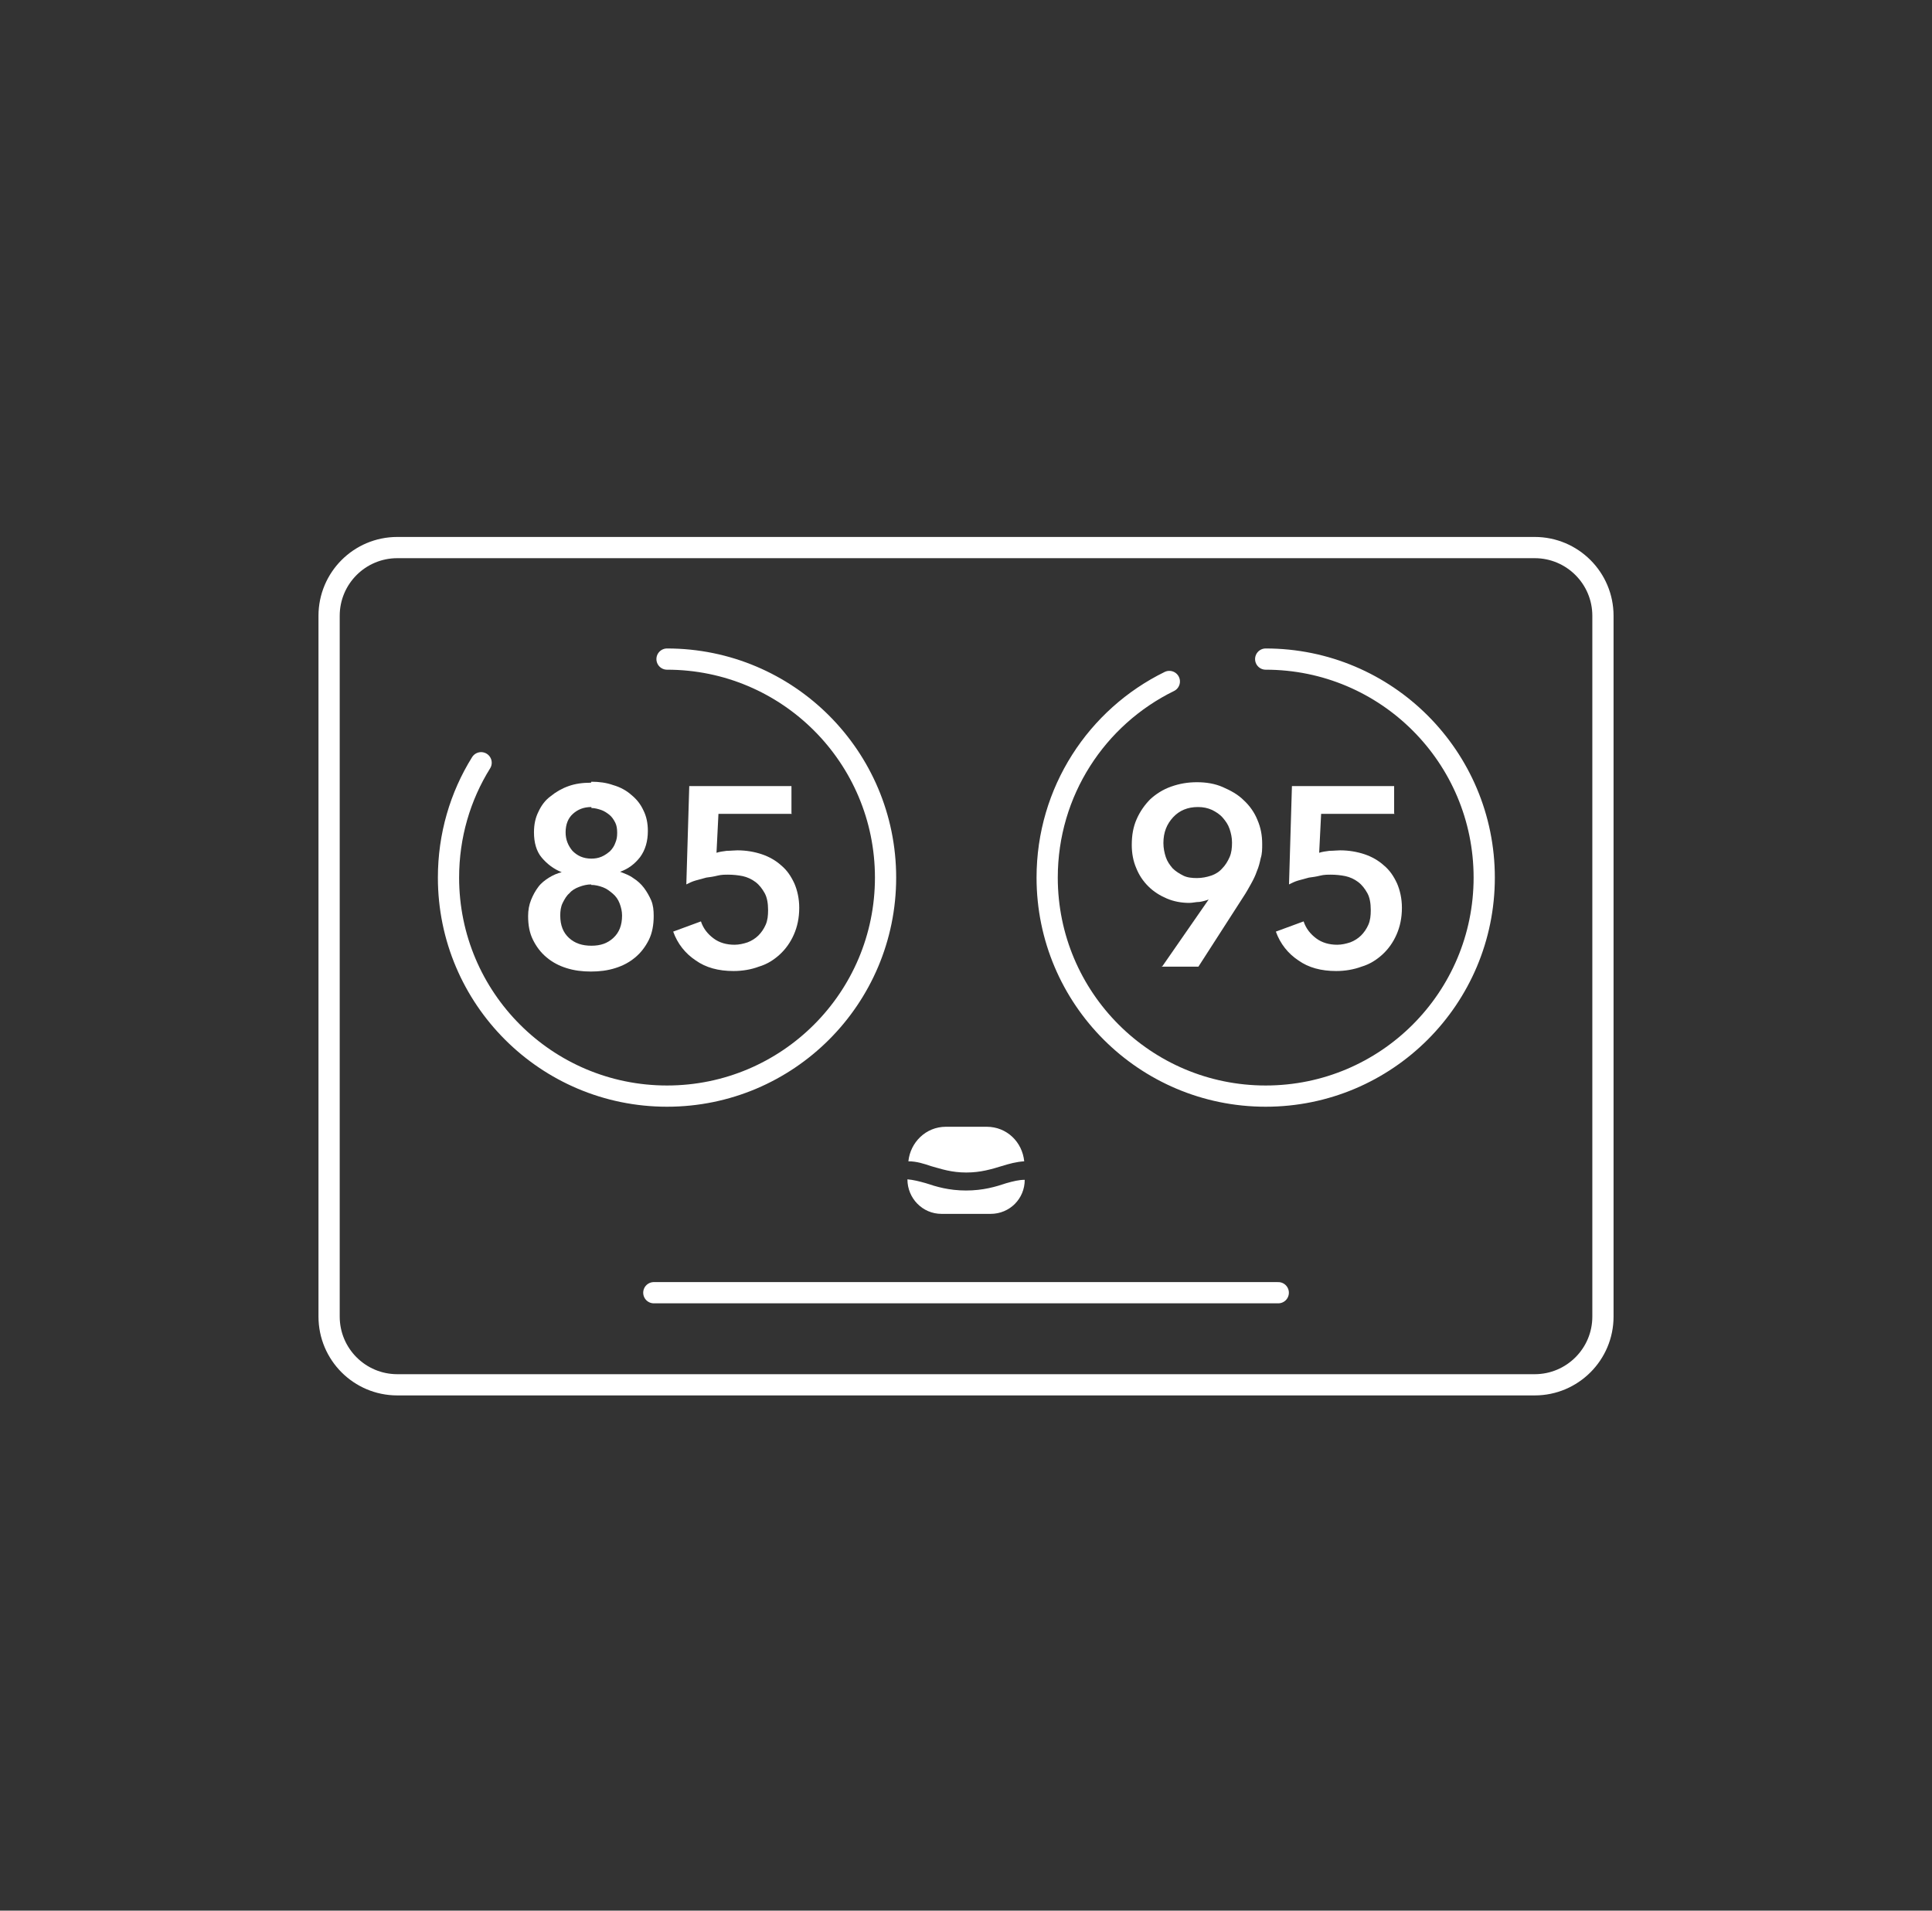 <svg xmlns="http://www.w3.org/2000/svg" fill="none" viewBox="0 0 91 90" height="90" width="91">
<rect x="0" y="0" width="91" height="90" fill="#333333" stroke="none"/>
<g clip-path="url(#clip0_350_753)">
<path stroke="white" d="M18.714 25.793H72.287C74.061 25.793 75.501 27.232 75.501 29.007V62.017C75.501 63.792 74.061 65.231 72.287 65.231H18.714C16.939 65.231 15.501 63.792 15.501 62.017V29.007C15.501 27.232 16.939 25.793 18.714 25.793Z"></path>
<path stroke-linecap="round" stroke-miterlimit="10" stroke="white" d="M31.418 31.046C37.103 31.046 41.711 35.654 41.711 41.339C41.711 47.024 37.103 51.632 31.418 51.632C25.733 51.632 21.125 47.024 21.125 41.339C21.125 39.368 21.675 37.511 22.661 35.929"></path>
<path stroke-linecap="round" stroke-miterlimit="10" stroke="white" d="M59.616 31.046C65.301 31.046 69.909 35.654 69.909 41.339C69.909 47.024 65.301 51.632 59.616 51.632C53.931 51.632 49.323 47.024 49.323 41.339C49.323 37.282 51.661 33.774 55.077 32.101"></path>
<path stroke-linecap="round" stroke-miterlimit="10" stroke="white" d="M30.796 60.893H60.208"></path>
<path fill="white" d="M45.515 56.079C44.69 56.079 44.094 55.896 43.612 55.735C43.291 55.644 43.016 55.575 42.741 55.552C42.741 56.446 43.452 57.179 44.346 57.179H46.661C47.555 57.179 48.266 56.469 48.266 55.575C47.991 55.575 47.716 55.644 47.395 55.735C46.913 55.896 46.317 56.079 45.492 56.079H45.515Z"></path>
<path fill="white" d="M45.514 55.231C46.202 55.231 46.706 55.07 47.165 54.933C47.531 54.818 47.875 54.726 48.242 54.703C48.15 53.787 47.417 53.076 46.477 53.076H44.551C43.611 53.076 42.878 53.809 42.786 54.703C43.176 54.703 43.52 54.818 43.864 54.933C44.345 55.07 44.826 55.231 45.514 55.231Z"></path>
<path fill="white" d="M27.856 36.823C28.222 36.823 28.566 36.869 28.887 36.984C29.208 37.075 29.506 37.236 29.735 37.442C29.988 37.648 30.171 37.878 30.308 38.176C30.446 38.451 30.515 38.772 30.515 39.139C30.515 39.62 30.4 40.033 30.148 40.376C29.896 40.697 29.598 40.927 29.208 41.064C29.437 41.156 29.644 41.225 29.827 41.362C30.01 41.477 30.194 41.637 30.331 41.821C30.469 42.004 30.584 42.21 30.675 42.417C30.767 42.646 30.79 42.875 30.79 43.15C30.79 43.563 30.721 43.953 30.561 44.273C30.4 44.594 30.194 44.87 29.919 45.099C29.644 45.328 29.346 45.488 28.979 45.603C28.612 45.718 28.245 45.764 27.833 45.764C27.42 45.764 27.053 45.718 26.686 45.603C26.32 45.488 26.022 45.328 25.747 45.099C25.471 44.87 25.265 44.594 25.105 44.273C24.944 43.953 24.875 43.586 24.875 43.15C24.875 42.875 24.921 42.623 25.013 42.394C25.105 42.164 25.219 41.958 25.357 41.775C25.494 41.591 25.678 41.454 25.861 41.339C26.045 41.225 26.251 41.133 26.457 41.087C26.067 40.927 25.77 40.697 25.517 40.399C25.265 40.101 25.151 39.689 25.151 39.207C25.151 38.84 25.219 38.52 25.357 38.245C25.494 37.947 25.678 37.694 25.93 37.511C26.182 37.305 26.457 37.144 26.778 37.03C27.099 36.915 27.443 36.869 27.833 36.869L27.856 36.823ZM27.856 41.66C27.649 41.66 27.466 41.706 27.282 41.775C27.099 41.843 26.939 41.935 26.824 42.073C26.686 42.187 26.595 42.348 26.503 42.531C26.411 42.715 26.389 42.921 26.389 43.127C26.389 43.586 26.526 43.93 26.801 44.182C27.076 44.434 27.42 44.548 27.856 44.548C28.291 44.548 28.612 44.434 28.887 44.182C29.162 43.93 29.3 43.586 29.3 43.127C29.3 42.921 29.254 42.738 29.185 42.554C29.116 42.371 29.002 42.21 28.864 42.096C28.727 41.981 28.589 41.867 28.406 41.798C28.222 41.729 28.039 41.683 27.833 41.683L27.856 41.66ZM27.856 38.015C27.489 38.015 27.214 38.13 26.985 38.336C26.755 38.542 26.641 38.84 26.641 39.207C26.641 39.551 26.755 39.826 26.962 40.078C27.191 40.308 27.466 40.445 27.856 40.445C28.016 40.445 28.177 40.422 28.337 40.353C28.497 40.285 28.612 40.193 28.727 40.101C28.841 39.987 28.933 39.849 28.979 39.712C29.048 39.551 29.07 39.414 29.07 39.23C29.07 39.047 29.048 38.886 28.979 38.749C28.91 38.611 28.818 38.474 28.704 38.382C28.589 38.29 28.452 38.199 28.314 38.153C28.177 38.107 28.016 38.061 27.856 38.061V38.015Z"></path>
<path fill="white" d="M37.301 38.336H33.84L33.748 40.17C33.886 40.124 34.046 40.101 34.23 40.078C34.413 40.078 34.596 40.055 34.734 40.055C35.147 40.055 35.536 40.124 35.88 40.239C36.224 40.353 36.545 40.537 36.797 40.766C37.072 40.995 37.255 41.27 37.416 41.614C37.554 41.935 37.645 42.325 37.645 42.76C37.645 43.242 37.554 43.654 37.393 44.021C37.233 44.388 37.003 44.709 36.728 44.961C36.453 45.213 36.132 45.419 35.743 45.534C35.376 45.672 34.963 45.74 34.55 45.74C33.84 45.74 33.244 45.58 32.763 45.236C32.281 44.915 31.914 44.457 31.708 43.883L33.015 43.402C33.129 43.746 33.336 43.998 33.611 44.204C33.886 44.411 34.23 44.502 34.596 44.502C34.803 44.502 35.009 44.457 35.215 44.388C35.399 44.319 35.582 44.204 35.72 44.067C35.857 43.929 35.972 43.769 36.063 43.563C36.155 43.356 36.178 43.127 36.178 42.875C36.178 42.554 36.132 42.279 36.018 42.072C35.903 41.866 35.766 41.683 35.582 41.545C35.399 41.408 35.192 41.316 34.986 41.27C34.757 41.224 34.528 41.201 34.298 41.201C34.138 41.201 33.977 41.201 33.794 41.247C33.611 41.293 33.45 41.316 33.267 41.339C33.106 41.385 32.923 41.431 32.763 41.477C32.602 41.522 32.465 41.591 32.327 41.66L32.465 37.029H37.279V38.313L37.301 38.336Z"></path>
<path fill="white" d="M54.752 45.511L56.93 42.37C56.815 42.416 56.654 42.462 56.494 42.485C56.334 42.485 56.173 42.531 56.013 42.531C55.646 42.531 55.279 42.462 54.958 42.324C54.637 42.187 54.339 42.003 54.087 41.751C53.835 41.499 53.651 41.224 53.514 40.88C53.376 40.559 53.308 40.192 53.308 39.803C53.308 39.344 53.376 38.954 53.537 38.588C53.697 38.221 53.927 37.9 54.179 37.648C54.454 37.396 54.775 37.189 55.164 37.052C55.554 36.914 55.944 36.846 56.379 36.846C56.815 36.846 57.228 36.914 57.594 37.075C57.961 37.235 58.305 37.419 58.58 37.694C58.855 37.946 59.084 38.267 59.222 38.611C59.382 38.977 59.451 39.344 59.451 39.757C59.451 39.986 59.451 40.215 59.382 40.422C59.337 40.628 59.291 40.834 59.199 41.041C59.13 41.247 59.038 41.43 58.924 41.636C58.809 41.843 58.695 42.049 58.557 42.255L56.448 45.533H54.706L54.752 45.511ZM58.03 39.688C58.03 39.459 57.984 39.252 57.915 39.046C57.846 38.84 57.732 38.679 57.594 38.519C57.457 38.358 57.273 38.244 57.09 38.152C56.884 38.06 56.677 38.015 56.425 38.015C55.944 38.015 55.554 38.175 55.256 38.496C54.958 38.817 54.798 39.207 54.798 39.711C54.798 39.94 54.843 40.169 54.912 40.376C54.981 40.582 55.096 40.742 55.233 40.903C55.371 41.041 55.554 41.155 55.737 41.247C55.921 41.339 56.15 41.361 56.379 41.361C56.609 41.361 56.838 41.316 57.044 41.247C57.251 41.178 57.434 41.063 57.571 40.903C57.709 40.765 57.824 40.582 57.915 40.376C58.007 40.169 58.03 39.94 58.03 39.688Z"></path>
<path fill="white" d="M65.689 38.336H62.227L62.135 40.17C62.273 40.124 62.433 40.101 62.617 40.078C62.8 40.078 62.984 40.055 63.121 40.055C63.534 40.055 63.923 40.124 64.267 40.238C64.611 40.353 64.932 40.536 65.184 40.766C65.459 40.995 65.643 41.27 65.803 41.614C65.941 41.935 66.032 42.324 66.032 42.76C66.032 43.241 65.941 43.654 65.78 44.021C65.62 44.388 65.391 44.709 65.115 44.961C64.84 45.213 64.519 45.419 64.13 45.534C63.763 45.671 63.35 45.74 62.938 45.74C62.227 45.74 61.631 45.58 61.15 45.236C60.668 44.915 60.301 44.456 60.095 43.883L61.402 43.402C61.517 43.746 61.723 43.998 61.998 44.204C62.273 44.41 62.617 44.502 62.984 44.502C63.19 44.502 63.396 44.456 63.602 44.388C63.786 44.319 63.969 44.204 64.107 44.067C64.244 43.929 64.359 43.769 64.451 43.562C64.542 43.356 64.565 43.127 64.565 42.875C64.565 42.554 64.519 42.279 64.405 42.072C64.29 41.866 64.153 41.683 63.969 41.545C63.786 41.407 63.58 41.316 63.373 41.27C63.144 41.224 62.915 41.201 62.686 41.201C62.525 41.201 62.365 41.201 62.181 41.247C61.998 41.293 61.837 41.316 61.654 41.339C61.494 41.385 61.31 41.43 61.15 41.476C60.989 41.522 60.852 41.591 60.714 41.66L60.852 37.029H65.666V38.313L65.689 38.336Z"></path>
</g>
<defs>
<clipPath id="clip0_350_753">
<rect transform="translate(15 15)" fill="white" height="61.023" width="61.023"></rect>
</clipPath>
</defs>
</svg>
